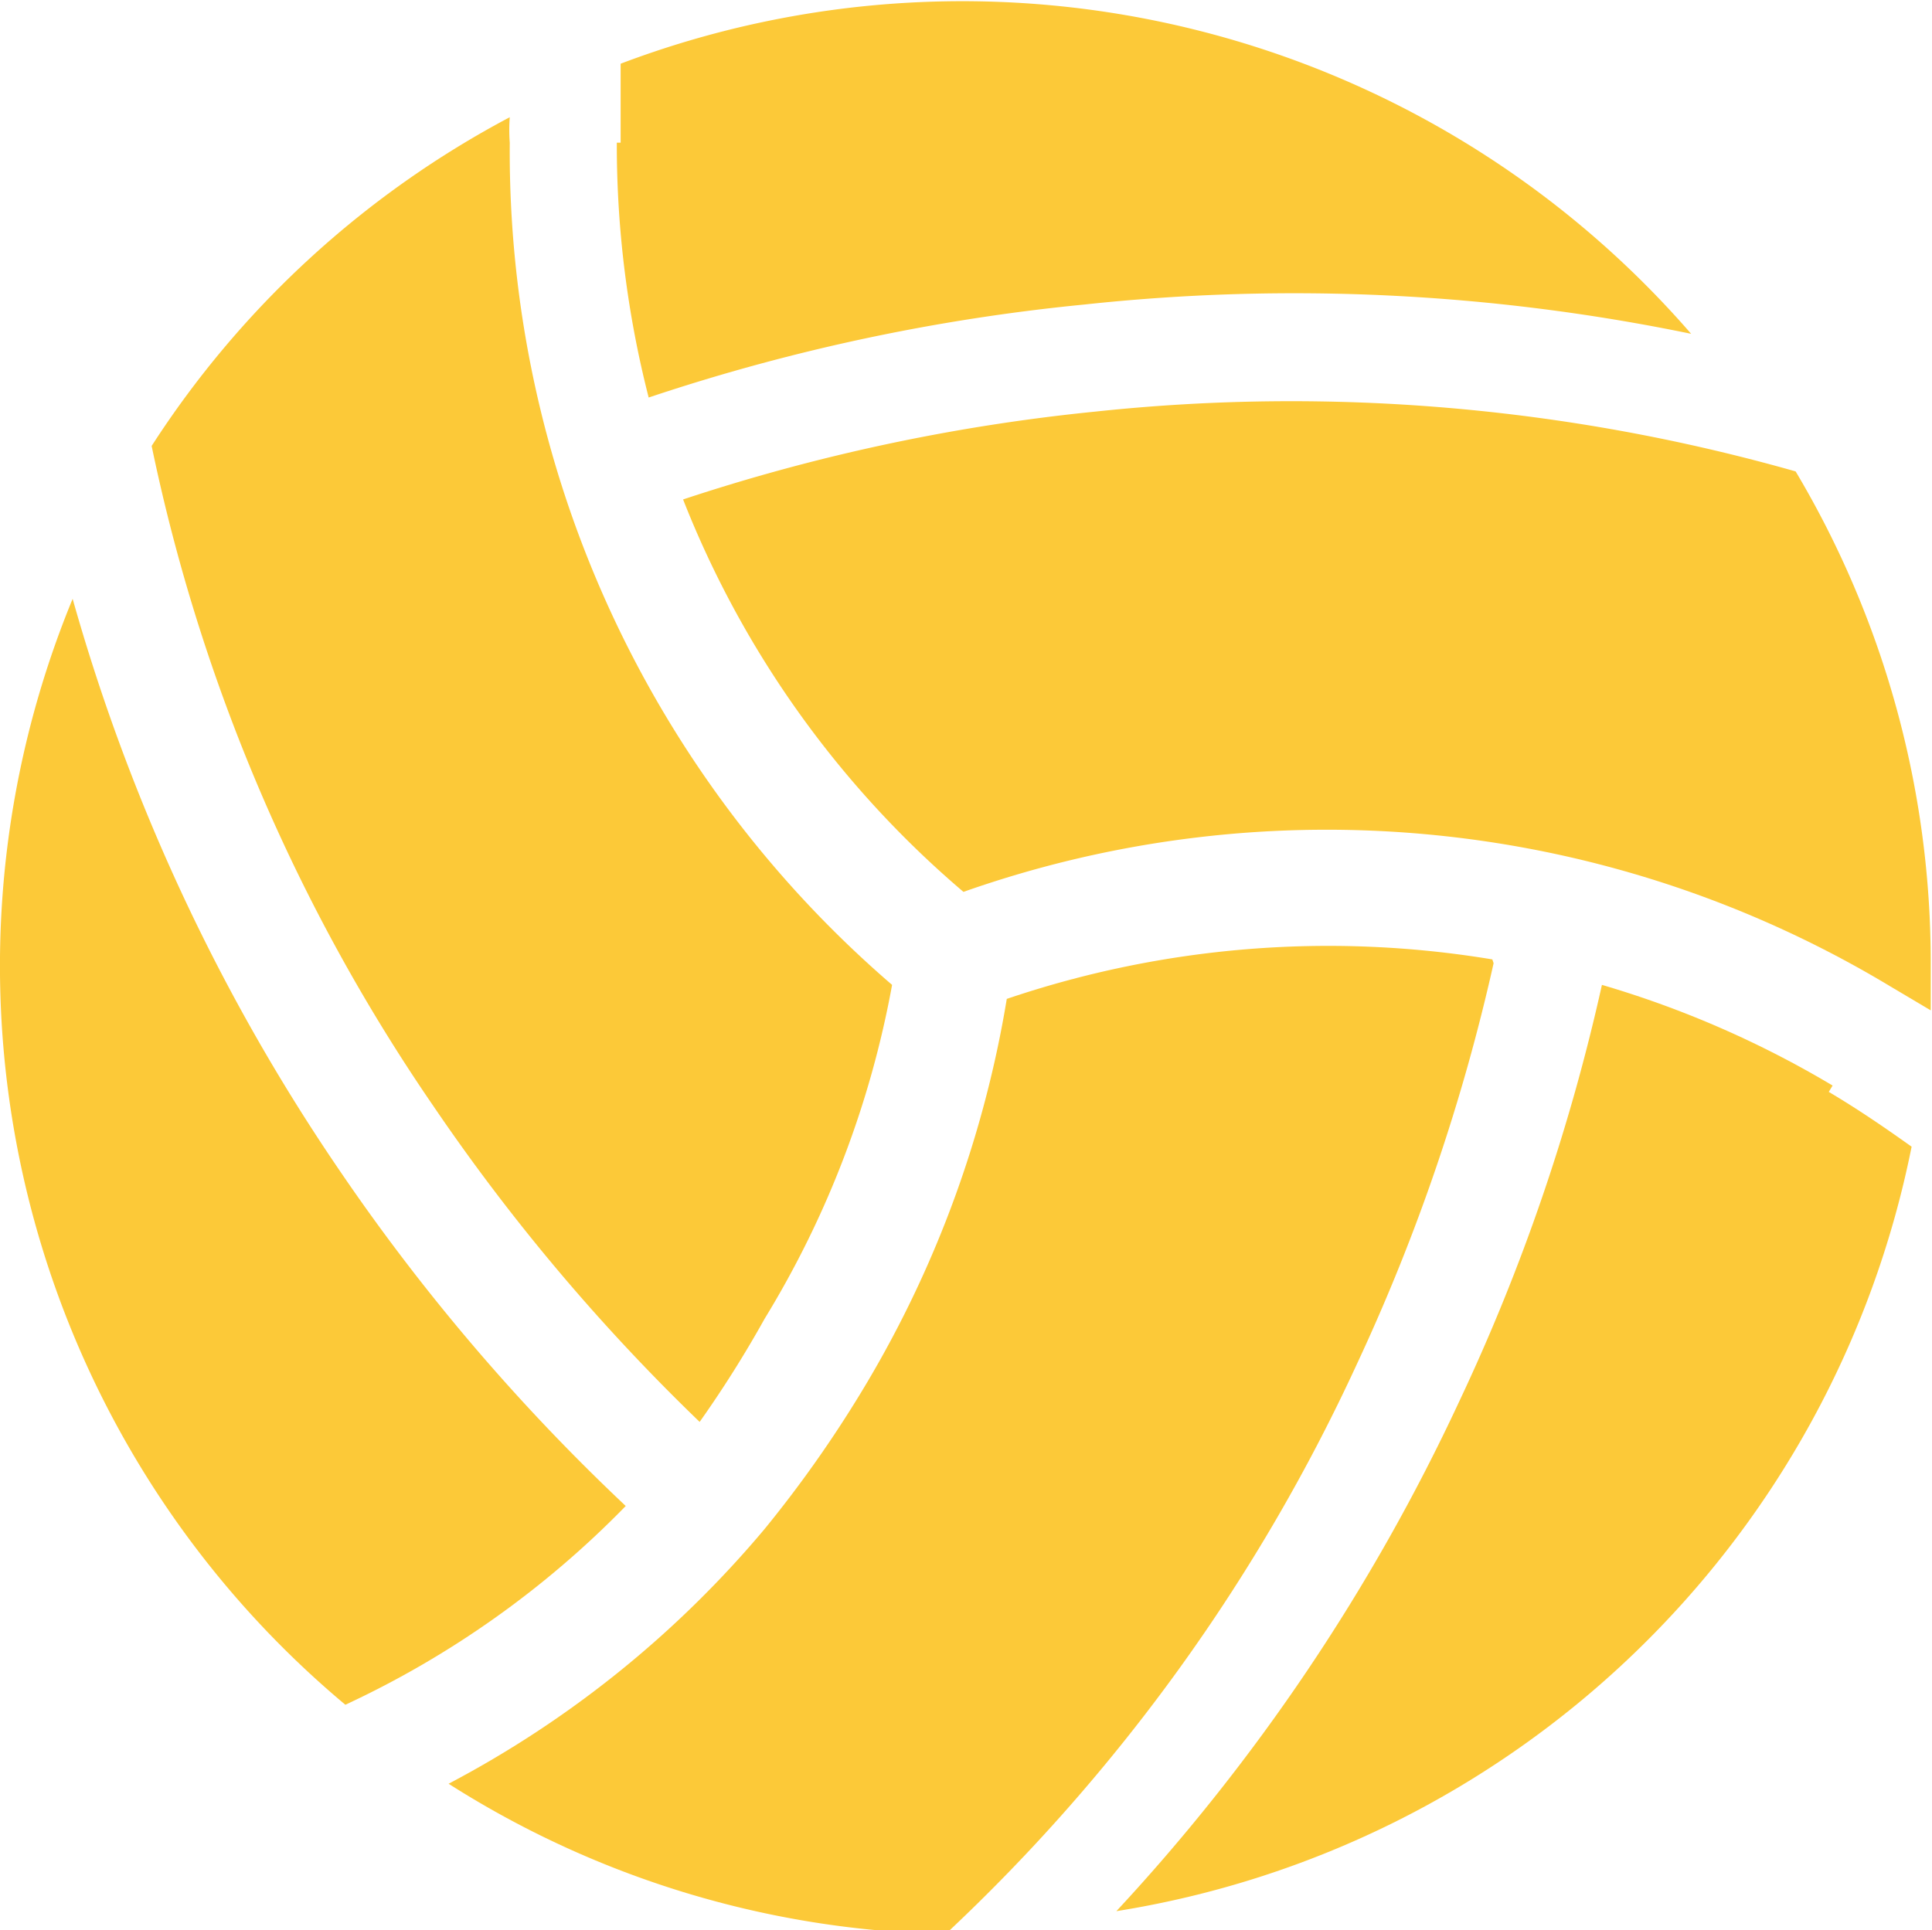 <?xml version="1.0" encoding="UTF-8"?> <svg xmlns="http://www.w3.org/2000/svg" viewBox="0 0 15.16 15.15"><defs><style> .cls-1 { fill: #fcc938; } </style></defs><g id="Слой_2" data-name="Слой 2"><g id="Дизайн"><g><path class="cls-1" d="M11.71,7.53a7.86,7.86,0,0,0-3.81.31,8.66,8.66,0,0,1-1.09,3A9.43,9.43,0,0,1,6,12a8.25,8.25,0,0,1-2.48,2,7.54,7.54,0,0,0,3.9,1.18,14.34,14.34,0,0,0,3.23-4.48,15.32,15.32,0,0,0,1.07-3.14Z"></path><path class="cls-1" d="M4.84,1.12a8,8,0,0,0,.25,2,15.53,15.53,0,0,1,3.42-.73,15.38,15.38,0,0,1,4.76.23A7.57,7.57,0,0,0,4.87.5c0,.21,0,.41,0,.62Z"></path><path class="cls-1" d="M8.6,3.23a15.05,15.05,0,0,0-3.24.69A7.78,7.78,0,0,0,7.56,7a8.57,8.57,0,0,1,7.27.74l.32.19c0-.12,0-.25,0-.37A7.53,7.53,0,0,0,14.09,3.7,14.49,14.49,0,0,0,8.6,3.23Z"></path><path class="cls-1" d="M14.38,8.52a7.83,7.83,0,0,0-1.81-.79A15.56,15.56,0,0,1,11.45,11a15.45,15.45,0,0,1-2.69,4A7.58,7.58,0,0,0,15,9c-.21-.15-.43-.3-.65-.43Z"></path><path class="cls-1" d="M2.71,13.38a7.46,7.46,0,0,0,2.2-1.56A15.92,15.92,0,0,1,2.66,9.18,15.33,15.33,0,0,1,.57,4.7a7.56,7.56,0,0,0,2.14,8.68Z"></path><path class="cls-1" d="M3.4,8.68a15.68,15.68,0,0,0,2.09,2.48A8.87,8.87,0,0,0,6,10.35,7.64,7.64,0,0,0,7,7.73,8.63,8.63,0,0,1,4,1.12a1.34,1.34,0,0,1,0-.2A7.54,7.54,0,0,0,1.19,3.5,14.28,14.28,0,0,0,3.4,8.68Z"></path></g></g></g></svg> 